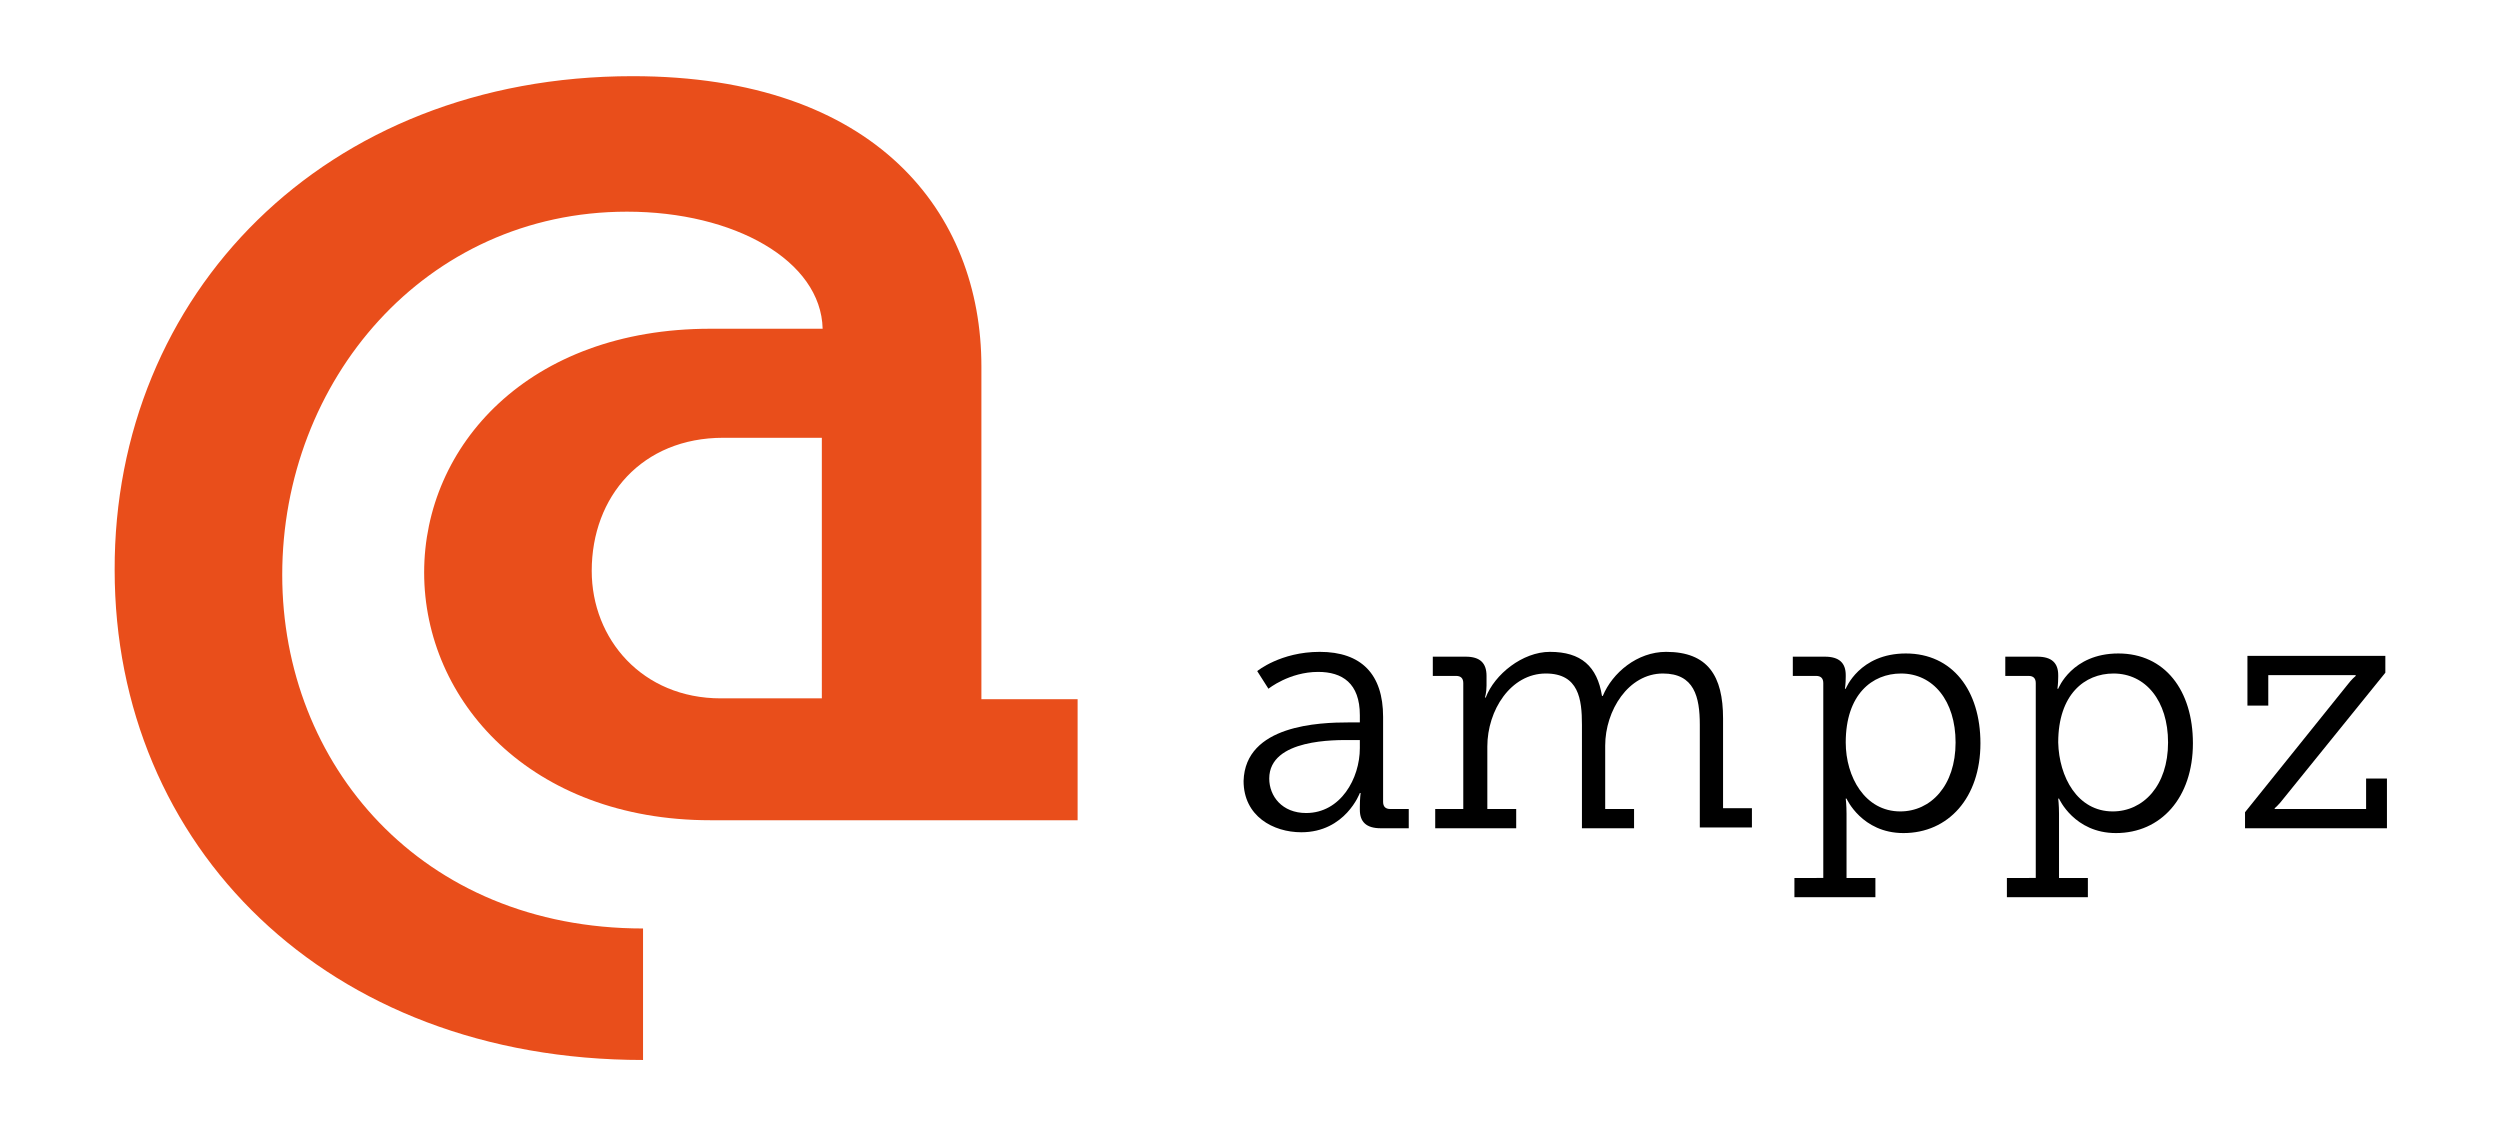 <?xml version="1.0" encoding="utf-8"?>
<!-- Generator: Adobe Illustrator 27.8.1, SVG Export Plug-In . SVG Version: 6.00 Build 0)  -->
<svg version="1.1" id="Layer_1" xmlns="http://www.w3.org/2000/svg" xmlns:xlink="http://www.w3.org/1999/xlink" x="0px" y="0px"
	 viewBox="0 0 311.8 141.7" style="enable-background:new 0 0 311.8 141.7;" xml:space="preserve">
<style type="text/css">
	.st0{fill:#E94E1B;}
</style>
<g>
	<g>
		<path class="st0" d="M78.9,9.5c30.4,0,43.5,17.1,43.5,36.2v41.5h12v15.1H88.6c-22.4,0-35.7-14.9-35.7-30.9
			c0-15.8,13-30.4,35.7-30.4h14c-0.2-8.5-11-14.6-24.4-14.6c-25.2,0-43,21.1-43,45.3c0,23.6,17.3,44.1,45,44.1v16.4
			c-39.5,0-65.9-26.7-65.9-61.1C14.2,36.8,40.4,9.5,78.9,9.5z M89.9,87.1h12.6V54.6H90.2c-10.1,0-16.4,7.3-16.4,16.6
			C73.8,79.7,80.1,87.1,89.9,87.1z"/>
	</g>
	<g>
		<path d="M168.2,90.1h1.4v-0.9c0-4-2.2-5.4-5.2-5.4c-3.6,0-6.2,2.1-6.2,2.1l-1.4-2.2c0,0,2.9-2.4,7.8-2.4c5.2,0,7.9,2.8,7.9,8.1
			v10.6c0,0.6,0.3,0.9,0.9,0.9h2.3v2.4h-3.5c-1.8,0-2.6-0.8-2.6-2.3v-0.4c0-1,0.1-1.7,0.1-1.7h-0.1c0,0-1.8,4.9-7.3,4.9
			c-3.5,0-7.2-2-7.2-6.4C155.3,90.4,164.6,90.1,168.2,90.1z M162.9,101.4c4.3,0,6.7-4.3,6.7-8.1v-1h-1.2c-1.7,0-10.1-0.2-10.1,4.8
			C158.3,99.3,159.9,101.4,162.9,101.4z"/>
		<path d="M178.9,100.9h3.6V85.2c0-0.6-0.3-0.9-0.9-0.9h-2.9v-2.4h4.1c1.8,0,2.6,0.8,2.6,2.4v1.2c0,0.9-0.2,1.5-0.2,1.5h0.1
			c1.1-2.9,4.6-5.7,8-5.7c3.9,0,5.9,1.8,6.5,5.5h0.1c1.2-2.9,4.3-5.5,7.9-5.5c5.2,0,7.1,3,7.1,8.3v11.2h3.6v2.4H212V90.4
			c0-3.5-0.7-6.4-4.6-6.4c-4.3,0-7.2,4.6-7.2,9v7.9h3.6v2.4h-6.5V90.4c0-3.2-0.4-6.4-4.5-6.4c-4.4,0-7.3,4.6-7.3,9.1v7.8h3.6v2.4
			h-10.1V100.9z"/>
	</g>
	<g>
		<path d="M227.4,109.4V85.2c0-0.6-0.3-0.9-0.9-0.9h-2.9v-2.4h4c1.8,0,2.6,0.8,2.6,2.3v0.2c0,0.9-0.1,1.5-0.1,1.5h0.1
			c0,0,1.7-4.4,7.5-4.4c5.8,0,9.3,4.6,9.3,11.2c0,6.8-4,11.2-9.6,11.2c-5.2,0-7.1-4.3-7.1-4.3h-0.1c0,0,0.1,0.8,0.1,1.9v8h3.6v2.4
			h-10.1v-2.4H227.4z M237,101.2c3.8,0,6.9-3.2,6.9-8.6c0-5.2-2.8-8.6-6.8-8.6c-3.6,0-6.9,2.6-6.9,8.6
			C230.2,96.9,232.6,101.2,237,101.2z"/>
		<path d="M253.9,109.4V85.2c0-0.6-0.3-0.9-0.9-0.9h-2.9v-2.4h4c1.8,0,2.6,0.8,2.6,2.3v0.2c0,0.9-0.1,1.5-0.1,1.5h0.1
			c0,0,1.7-4.4,7.5-4.4s9.3,4.6,9.3,11.2c0,6.8-4,11.2-9.6,11.2c-5.2,0-7.1-4.3-7.1-4.3h-0.1c0,0,0.1,0.8,0.1,1.9v8h3.6v2.4h-10.1
			v-2.4H253.9z M263.5,101.2c3.8,0,6.9-3.2,6.9-8.6c0-5.2-2.8-8.6-6.8-8.6c-3.6,0-6.9,2.6-6.9,8.6
			C256.8,96.9,259.1,101.2,263.5,101.2z"/>
	</g>
	<g>
		<path d="M292.7,85.5c0.6-0.8,1.1-1.2,1.1-1.2v-0.1c0,0-0.8,0-1.6,0h-9.3V88h-2.6v-6.2h17.2v2.1l-12.7,15.7
			c-0.6,0.8-1.1,1.2-1.1,1.2v0.1c0,0,0.8,0,1.7,0h9.7v-3.8h2.6v6.2H280v-2L292.7,85.5z"/>
	</g>
</g>
</svg>
